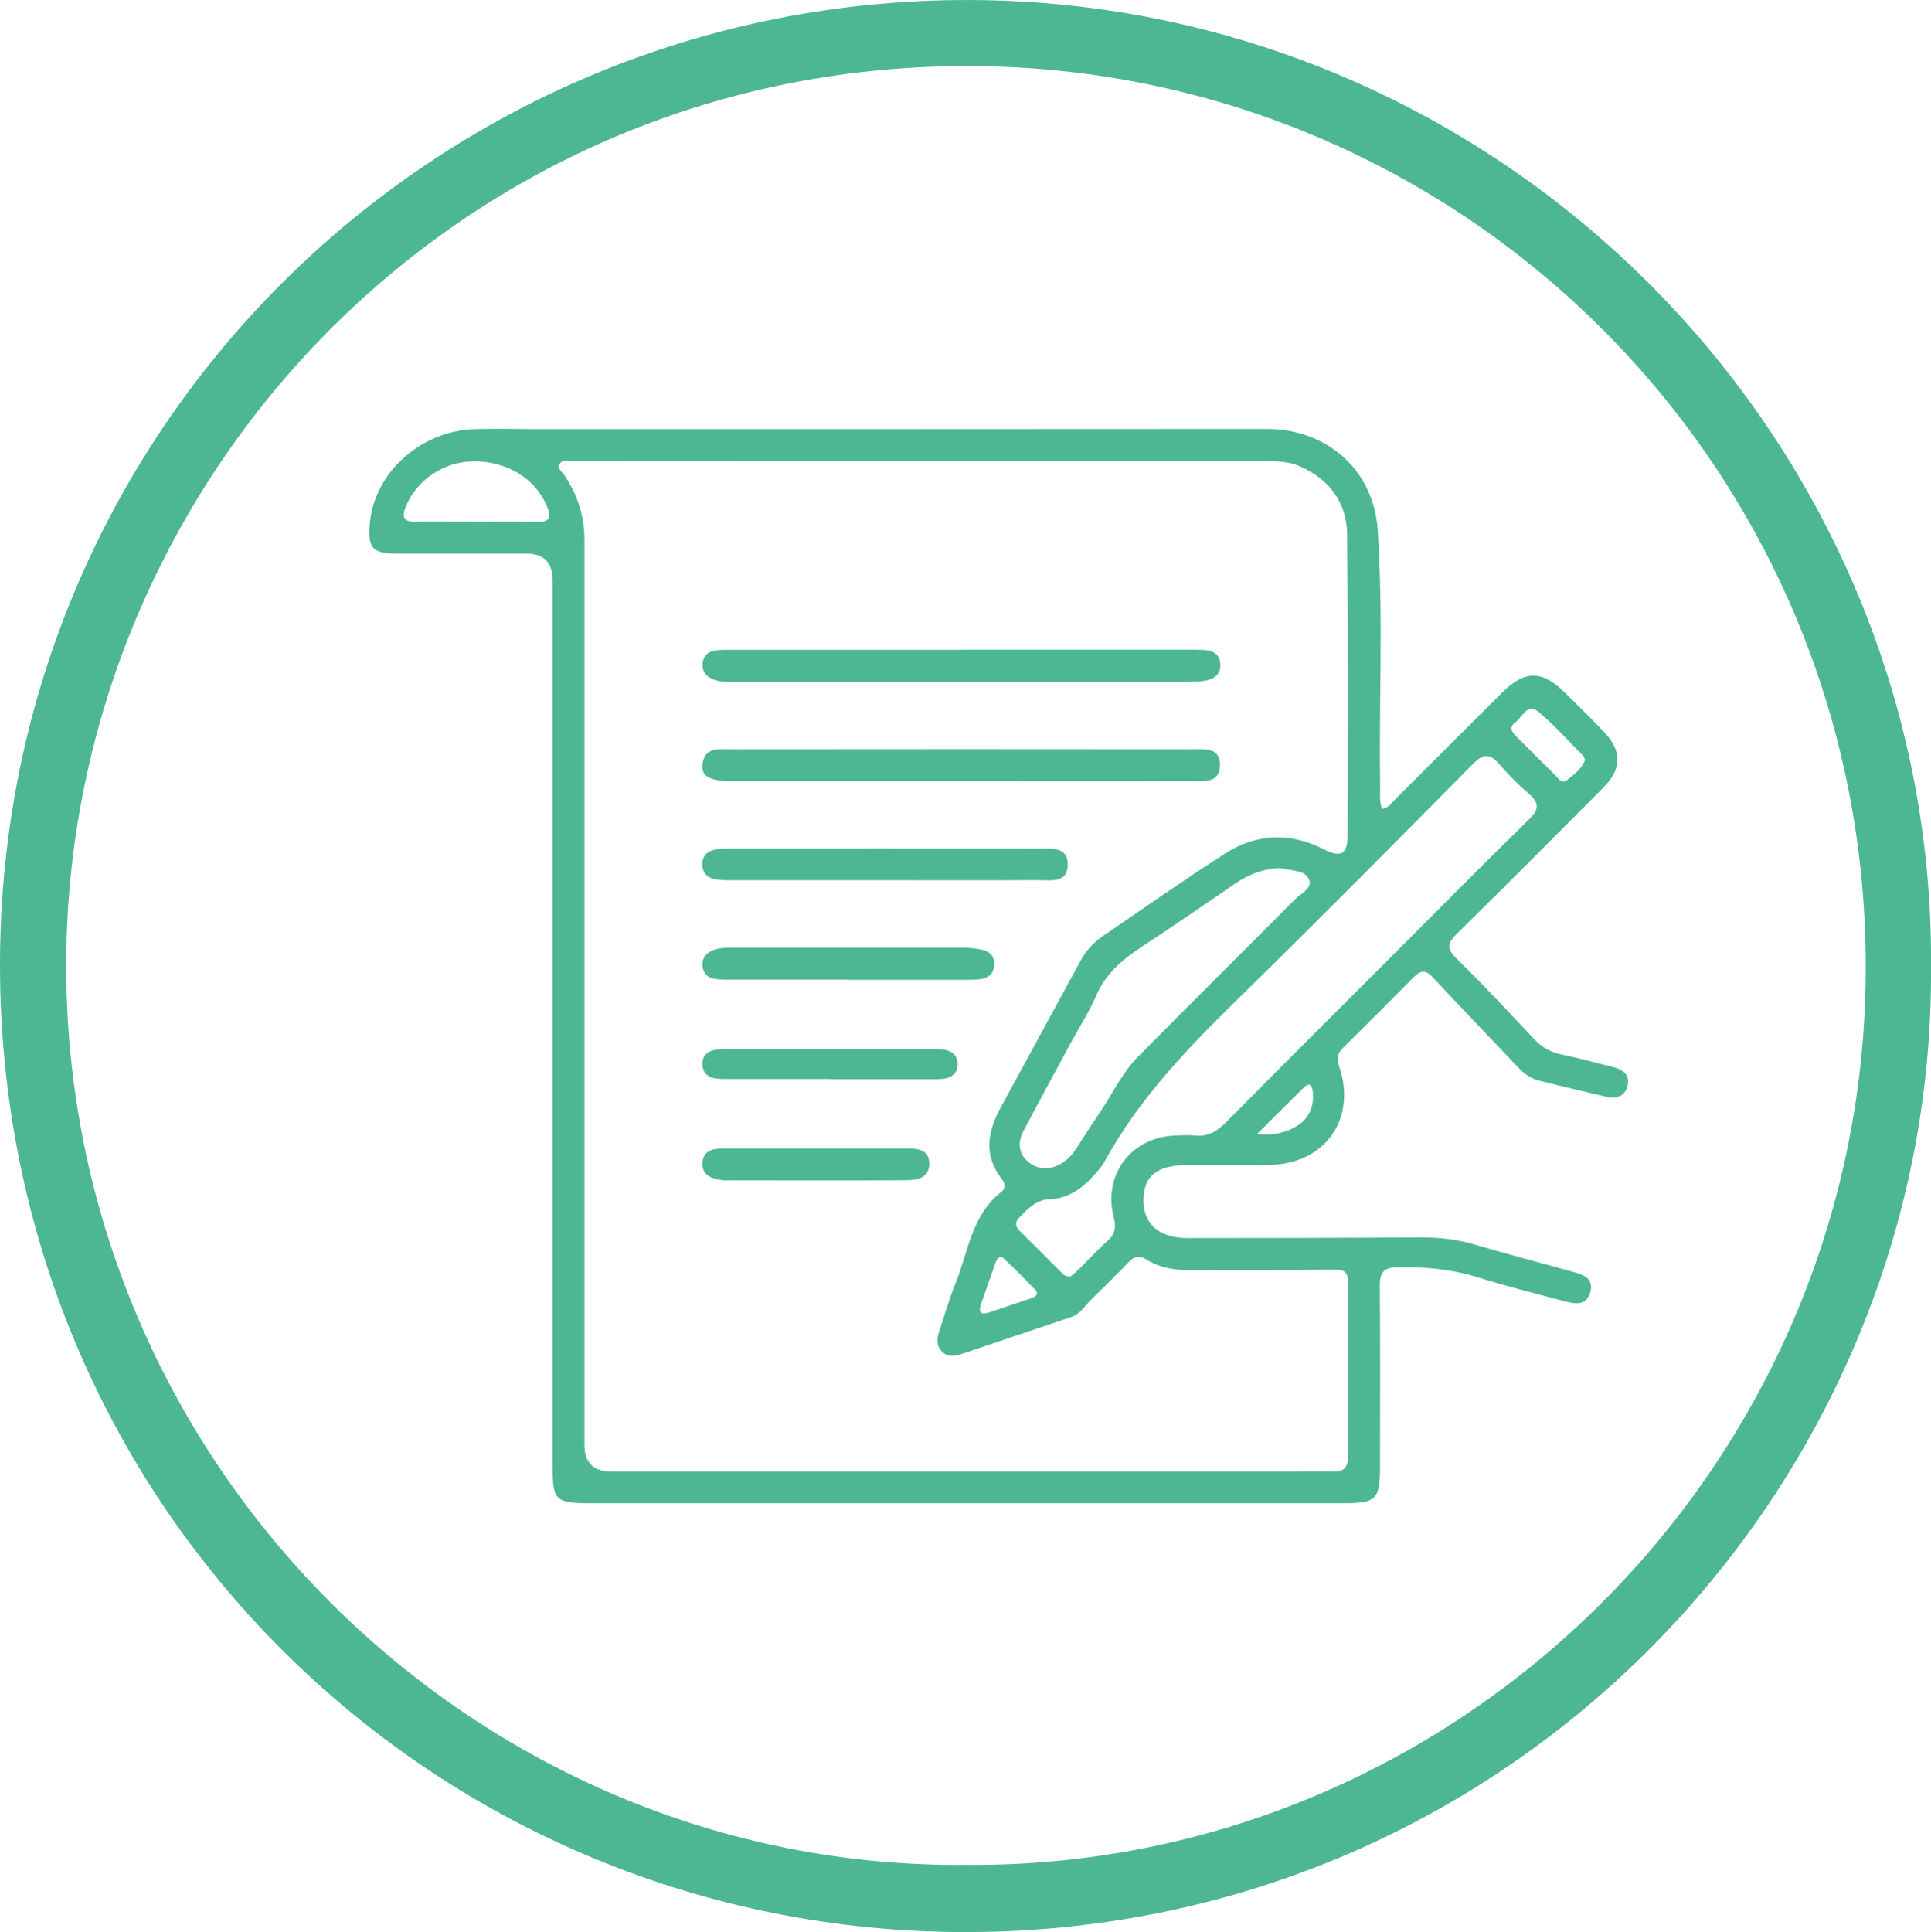 <?xml version="1.0" encoding="UTF-8"?><svg xmlns="http://www.w3.org/2000/svg" viewBox="0 0 221 221.1"><defs><style>.d{stroke:#4db693;stroke-miterlimit:10;stroke-width:3px;}.d,.e{fill:#4db693;}</style></defs><g id="a"/><g id="b"><g id="c"><g><path class="d" d="M219.5,110.66c.43,58.62-47.64,109.56-110.15,108.93C50.24,219,1.51,171.43,1.5,110.44,1.49,49.02,51.84,.43,112.67,1.52c59.32,1.07,107.31,50.1,106.83,109.15Zm-108.93,104.25c56.41,.44,103.28-45.27,104.44-102.05,1.2-59.08-45.9-106.24-103.27-106.8C52.26,5.5,6.38,53.53,6.08,109.96c-.31,58.44,47.6,105.49,104.49,104.95Z"/><path class="e" d="M158.15,92.59c.85-.18,1.21-.8,1.67-1.26,4.02-4,8.02-8.02,12.04-12.02,2.69-2.68,4.61-2.66,7.33,.04,1.47,1.46,2.96,2.9,4.39,4.41,2.08,2.19,2.05,4.24-.09,6.38-5.55,5.57-11.09,11.15-16.7,16.66-1.09,1.07-1.31,1.7-.1,2.89,3.05,2.98,5.97,6.1,8.88,9.21,.87,.93,1.84,1.5,3.1,1.76,2.03,.42,4.03,.97,6.04,1.48,1.07,.27,1.84,.9,1.57,2.08-.28,1.24-1.28,1.56-2.43,1.29-2.55-.59-5.1-1.2-7.65-1.83-.97-.24-1.76-.8-2.45-1.53-3.27-3.45-6.56-6.88-9.81-10.35-.79-.84-1.38-.75-2.12,0-2.7,2.73-5.41,5.45-8.15,8.15-.66,.65-.68,1.25-.39,2.12,2.02,6.01-1.68,11.17-8.05,11.24-3.11,.03-6.22,0-9.33,.01-3.54,.02-5.05,1.27-5.03,4.11,.02,2.69,1.84,4.25,5.05,4.25,8.9,0,17.81-.02,26.71-.07,2.03-.01,3.99,.19,5.95,.76,3.74,1.1,7.52,2.08,11.28,3.13,1.19,.33,2.59,.68,2.15,2.35-.43,1.62-1.77,1.38-3.01,1.05-3.24-.88-6.5-1.67-9.7-2.68-3.07-.97-6.17-1.27-9.37-1.2-1.52,.03-2.02,.56-2.01,2.04,.05,6.95,.03,13.9,.02,20.85,0,3.66-.46,4.11-4.09,4.11-28.84,0-57.69,0-86.53,0-3.71,0-4.08-.37-4.08-4.09,0-33.84,0-67.69,0-101.53q0-3.05-3.01-3.05c-4.94,0-9.88,0-14.82,0-2.78,0-3.32-.62-3.09-3.39,.48-5.86,5.84-10.7,12.11-10.86,2.62-.07,5.24,.01,7.87,.01,27.56,0,55.12,0,82.69-.02,6.92,0,12.23,4.72,12.69,11.57,.65,9.8,.12,19.62,.28,29.44,.01,.78-.14,1.58,.22,2.47Zm-91.24,21.19h-.02c0,17.19,0,34.39,0,51.58q0,3.05,3.14,3.05c25.79,0,51.58,0,77.38,0,1.71,0,3.42-.04,5.12,0,1.23,.03,1.75-.45,1.75-1.72-.03-6.65-.03-13.29,0-19.94,0-1.1-.35-1.47-1.49-1.46-5.43,.06-10.85,.02-16.28,.07-1.87,.02-3.67-.21-5.27-1.21-.83-.52-1.42-.4-2.07,.28-1.39,1.45-2.82,2.87-4.27,4.27-.73,.71-1.24,1.67-2.31,2.02-4.16,1.39-8.32,2.8-12.48,4.21-.78,.26-1.55,.43-2.23-.2-.74-.68-.68-1.51-.39-2.37,.62-1.85,1.15-3.74,1.88-5.54,1.47-3.61,1.82-7.79,5.24-10.43,.51-.39,.45-.95,.05-1.46-2.12-2.7-1.64-5.44-.13-8.2,3.07-5.62,6.12-11.24,9.18-16.86,.63-1.15,1.51-2.07,2.58-2.8,4.64-3.16,9.23-6.39,13.95-9.41,3.61-2.31,7.46-2.42,11.31-.45,1.89,.97,2.68,.56,2.68-1.61,.02-11.46,.06-22.93-.05-34.39-.03-3.67-1.97-6.31-5.36-7.83-1.38-.62-2.84-.61-4.31-.61-19.15,0-38.29,0-57.44,0-7.19,0-14.39,0-21.58,.01-.51,0-1.2-.25-1.47,.39-.21,.51,.34,.86,.6,1.25,1.51,2.24,2.27,4.71,2.27,7.41,0,17.32,0,34.63,0,51.95Zm55.57,32.33c.24-.21,.58-.46,.88-.75,1.13-1.11,2.2-2.29,3.38-3.34,.9-.8,1.02-1.58,.72-2.74-1.27-4.94,2.1-9.24,7.2-9.34,.67-.01,1.35-.07,2.01,0,1.54,.19,2.62-.46,3.68-1.54,6.6-6.67,13.25-13.29,19.89-19.93,4.91-4.91,9.79-9.86,14.76-14.71,1.17-1.14,1.19-1.88-.03-2.93-1.2-1.03-2.33-2.16-3.36-3.36-1.08-1.26-1.83-1.27-3.04-.04-8.78,8.88-17.57,17.76-26.5,26.5-5.9,5.77-11.63,11.63-15.63,18.95-.29,.53-.7,1-1.1,1.46-1.36,1.57-3.01,2.8-5.12,2.88-1.63,.07-2.5,1.03-3.49,2.03-.62,.62-.57,1.09,.04,1.68,1.57,1.53,3.11,3.1,4.66,4.64,.25,.25,.5,.55,1.04,.52Zm23.78-46.77c-1.74,.12-3.36,.73-4.86,1.75-3.57,2.44-7.13,4.9-10.75,7.27-2.23,1.46-4.14,3.1-5.23,5.65-.76,1.78-1.84,3.43-2.77,5.15-1.85,3.43-3.73,6.85-5.53,10.3-.69,1.32-.56,2.67,.7,3.61,1.19,.88,2.52,.79,3.77,0,.67-.43,1.2-1.03,1.64-1.7,.83-1.28,1.62-2.58,2.49-3.83,1.52-2.2,2.63-4.7,4.53-6.62,5.96-6.02,11.98-11.98,17.94-17.98,.66-.67,1.97-1.27,1.67-2.19-.38-1.18-1.9-1.06-3-1.35-.17-.05-.36-.03-.62-.05ZM54.47,59.71c2.32,0,4.63-.05,6.94,.02,1.63,.05,1.7-.63,1.15-1.89-1.35-3.12-4.59-5.09-8.39-5.05-3.4,.04-6.5,2.15-7.74,5.19-.46,1.15-.28,1.74,1.08,1.72,2.31-.03,4.63,0,6.94,0Zm126.95,27.24c-.11-.2-.16-.39-.28-.51-1.67-1.68-3.25-3.47-5.06-4.98-1.29-1.08-1.82,.59-2.61,1.16-.88,.64-.38,1.22,.19,1.78,1.43,1.41,2.83,2.84,4.26,4.24,.4,.39,.8,1.15,1.49,.58,.77-.64,1.64-1.25,2-2.27Zm-62.73,61.05c-.04-.11-.05-.25-.13-.33-1.2-1.21-2.37-2.45-3.62-3.6-.57-.53-.85,.02-1.03,.5-.55,1.55-1.09,3.1-1.63,4.65-.32,.91-.09,1.31,.92,.97,1.61-.55,3.23-1.08,4.84-1.63,.28-.1,.58-.2,.65-.56Zm25.17-18.23c1.8,.2,3.11-.11,4.34-.78,1.62-.89,2.23-2.31,2.04-4.12-.09-.81-.46-.97-1.04-.4-1.71,1.68-3.4,3.38-5.33,5.3Z"/><path class="e" d="M110.02,89.39c-8.77,0-17.54,0-26.32,0-2.43,0-3.46-.56-3.31-1.89,.23-2.04,1.88-1.76,3.24-1.76,17.61-.02,35.21-.02,52.82,0,1.36,0,3.17-.25,3.18,1.78,0,2.16-1.88,1.86-3.29,1.86-8.77,.03-17.54,.01-26.32,.01Z"/><path class="e" d="M110.04,74.35c8.66,0,17.31,0,25.97,0,.55,0,1.1,0,1.65,.02,1.09,.04,1.97,.44,2.01,1.66,.05,1.2-.8,1.72-1.85,1.88-.66,.1-1.34,.11-2,.11-17.19,0-34.38,0-51.57,0-.91,0-1.84,.07-2.7-.31-.81-.35-1.26-.97-1.13-1.88,.12-.83,.68-1.29,1.47-1.4,.6-.08,1.22-.07,1.82-.07,8.78,0,17.55,0,26.33,0Z"/><path class="e" d="M101.27,100.73c-5.73,0-11.45,0-17.18,0-.61,0-1.22,.01-1.83-.05-1.08-.11-1.9-.57-1.88-1.8,.01-1.13,.78-1.58,1.78-1.71,.48-.06,.97-.06,1.46-.06,11.76,0,23.52-.01,35.28,.01,1.41,0,3.34-.27,3.3,1.86-.04,2.14-1.98,1.73-3.38,1.74-5.85,.03-11.7,.01-17.55,.01Z"/><path class="e" d="M97.06,112.11c-4.51,0-9.02,0-13.53,0-.61,0-1.22,0-1.82-.11-.72-.13-1.19-.61-1.3-1.35-.12-.82,.24-1.43,.96-1.8,.79-.41,1.65-.39,2.5-.39,8.78,0,17.56,0,26.34,0,.73,0,1.46,.07,2.17,.22,.96,.19,1.49,.82,1.41,1.83-.08,.92-.69,1.41-1.55,1.54-.54,.08-1.09,.07-1.64,.07-4.51,0-9.02,0-13.53,0Z"/><path class="e" d="M95.03,123.48c-3.9,0-7.79,0-11.69,0-.55,0-1.1,0-1.63-.1-.8-.16-1.28-.7-1.32-1.53-.04-.93,.46-1.5,1.34-1.69,.47-.1,.97-.1,1.45-.1,7.85,0,15.7,0,23.55,0,.37,0,.73,0,1.09,.03,1.03,.1,1.78,.59,1.77,1.7,0,1.1-.75,1.6-1.79,1.68-.48,.03-.97,.03-1.46,.03-3.77,0-7.55,0-11.32,0Z"/><path class="e" d="M93.38,131.43c3.47,0,6.95,0,10.42,0,1.21,0,2.51,.09,2.55,1.66,.05,1.63-1.27,1.96-2.55,1.97-6.95,.04-13.89,.02-20.84,.01-.18,0-.37-.02-.55-.05-1.11-.19-2.07-.62-2.02-1.92,.06-1.33,1.05-1.66,2.19-1.66,3.59,0,7.19,0,10.78,0Z"/></g></g></g></svg>